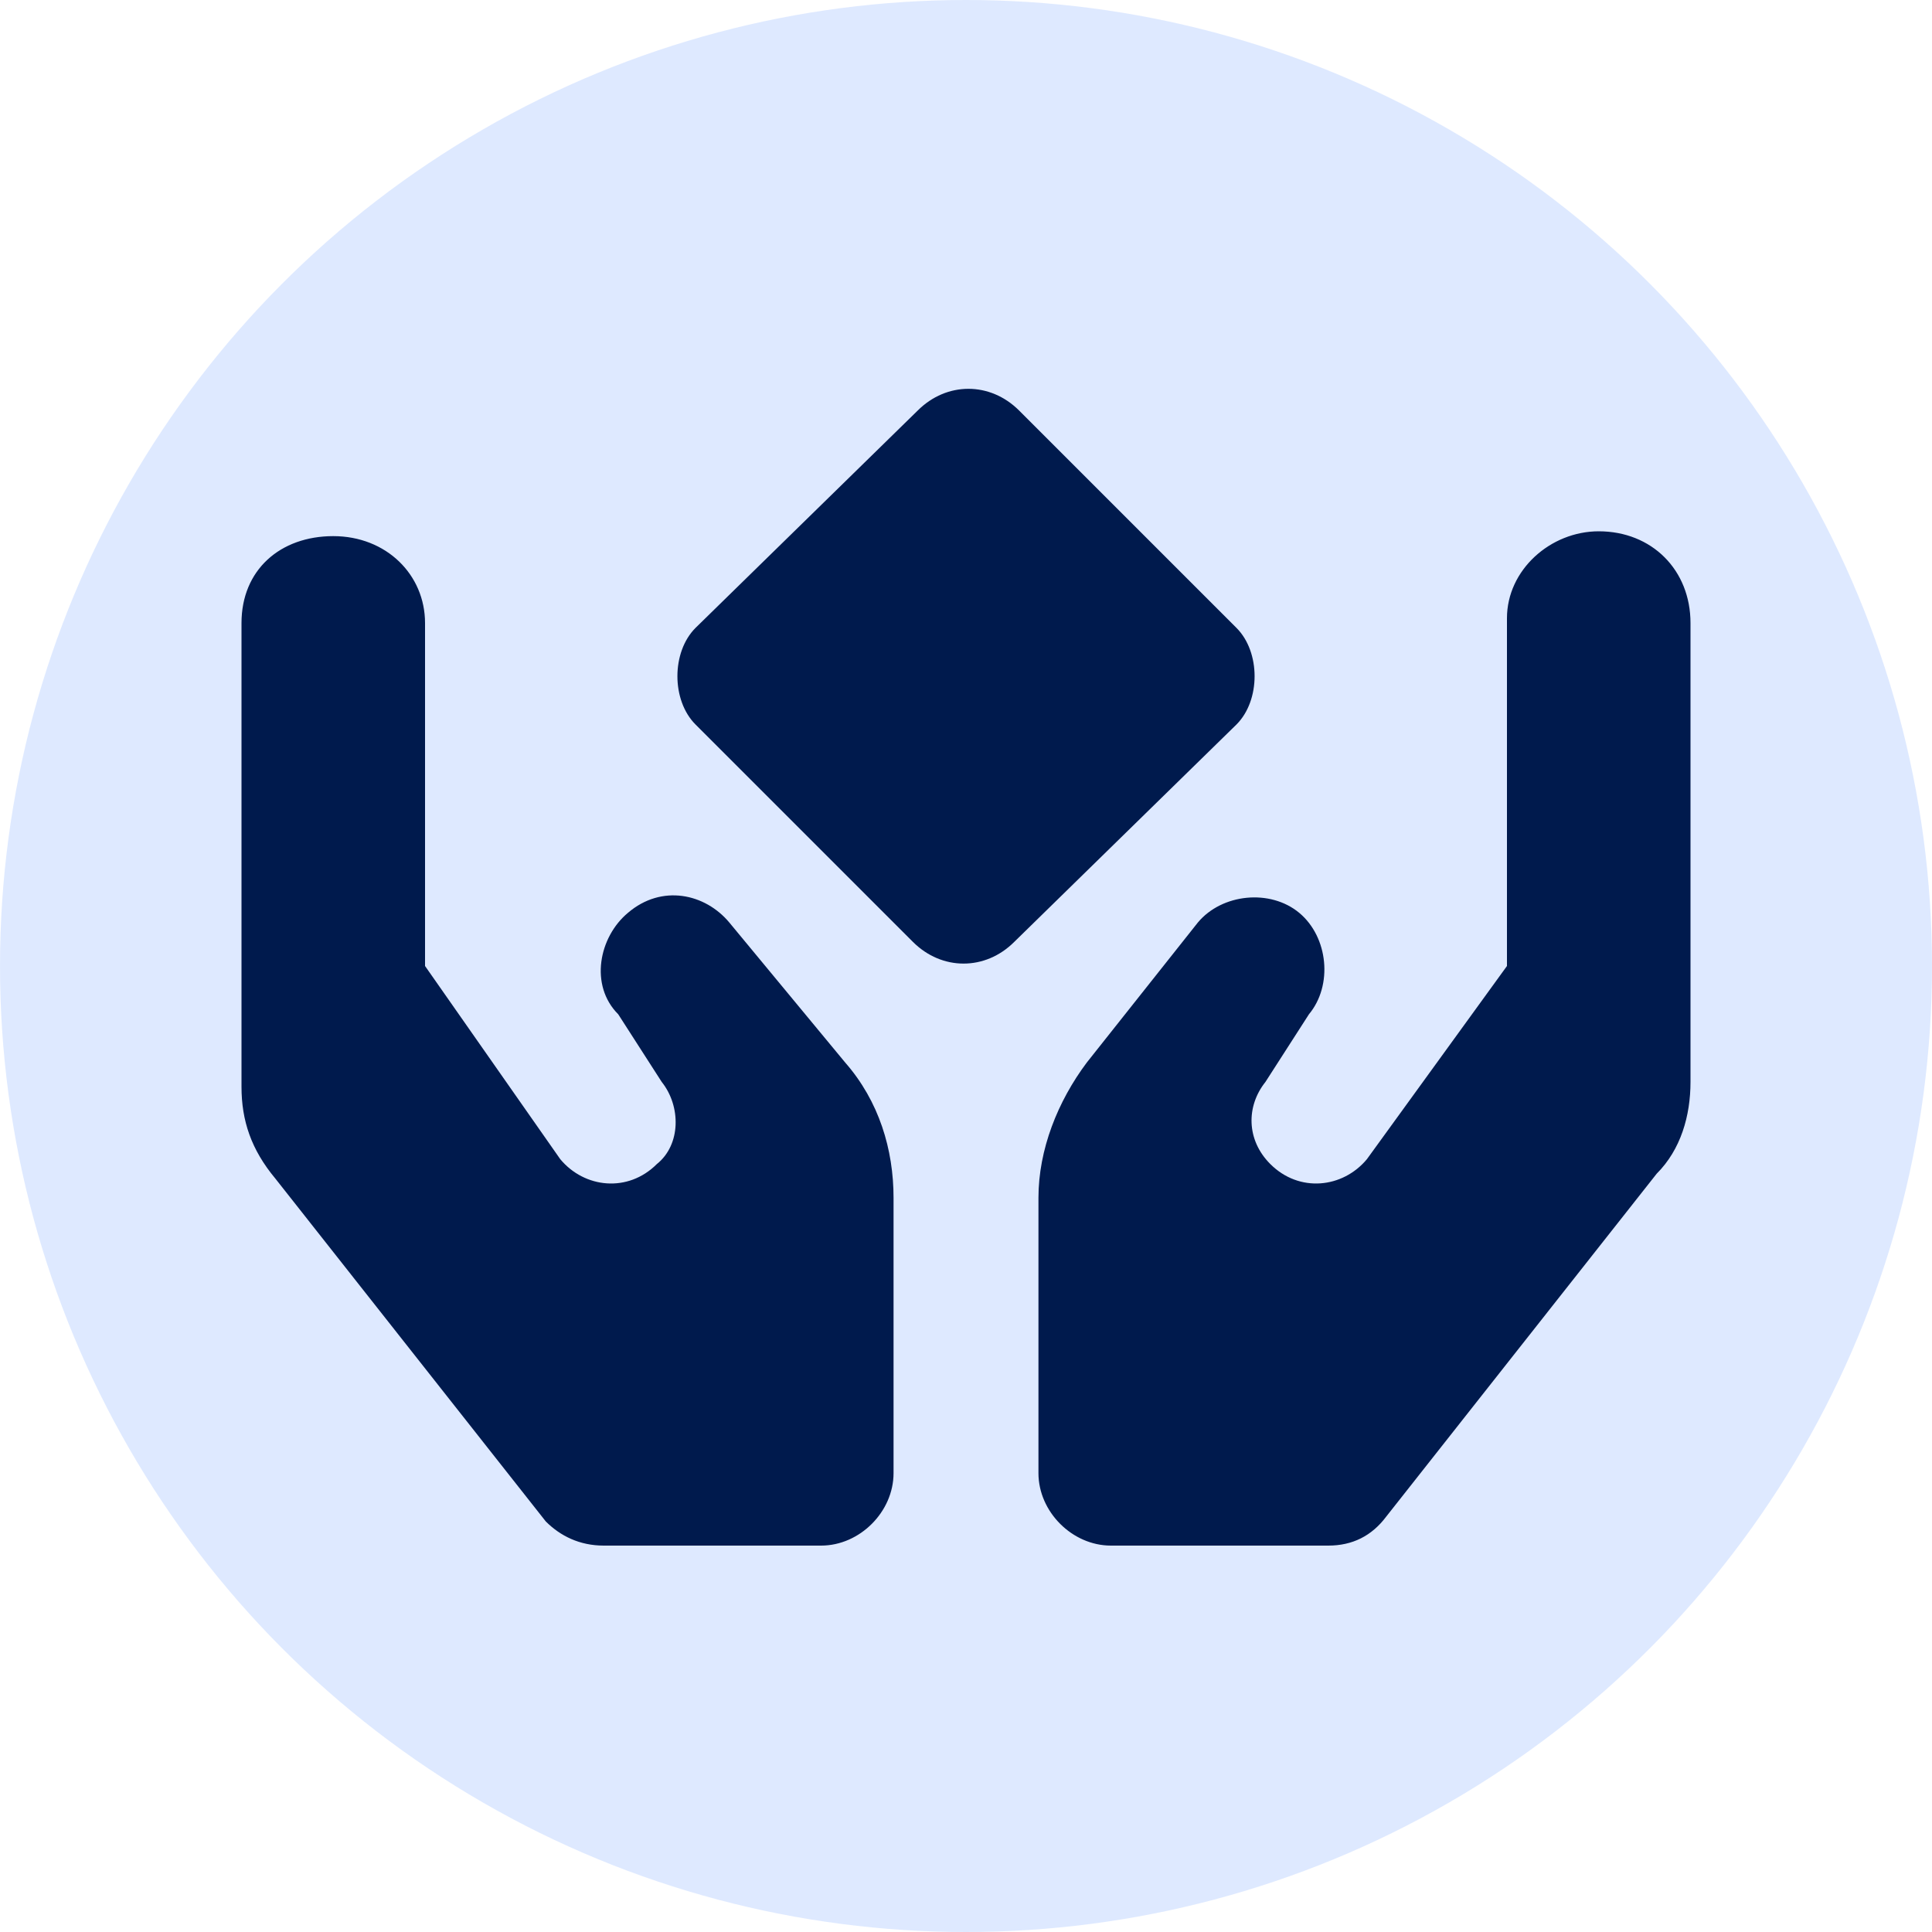 <?xml version="1.0" encoding="utf-8"?>
<!-- Generator: Adobe Illustrator 27.1.1, SVG Export Plug-In . SVG Version: 6.00 Build 0)  -->
<svg version="1.1" id="icon_embracing-complex-challenges"
	 xmlns="http://www.w3.org/2000/svg" xmlns:xlink="http://www.w3.org/1999/xlink" x="0px" y="0px" viewBox="0 0 40 40"
	 style="enable-background:new 0 0 40 40;" xml:space="preserve">
<style type="text/css">
	.st0{opacity:0.5;fill-rule:evenodd;clip-rule:evenodd;fill:#BFD4FF;enable-background:new    ;}
	.st1{fill:#001A4D;}
</style>
<circle id="Oval" class="st0" cx="20" cy="20" r="20"/>
<g id="hands-holding-diamon" transform="translate(5, 8)">
	<path id="Shape" class="st1" d="M20.6,5l-4.5-4.5c-0.6-0.6-1.5-0.6-2.1,0L9.4,5C8.9,5.5,8.9,6.5,9.4,7l4.5,4.5
		c0.6,0.6,1.5,0.6,2.1,0L20.6,7C21.1,6.5,21.1,5.5,20.6,5z M10.1,11.1c-0.5-0.6-1.4-0.8-2.1-0.2c-0.6,0.5-0.8,1.5-0.2,2.1l0.9,1.4
		c0.4,0.5,0.4,1.3-0.1,1.7c-0.6,0.6-1.5,0.5-2-0.1L3.8,12V4.9c0-1-0.8-1.8-1.9-1.8S0,3.8,0,4.9v9.6c0,0.7,0.2,1.3,0.7,1.9l5.6,7.1
		C6.6,23.8,7,24,7.5,24H12c0.8,0,1.5-0.7,1.5-1.5l0-5.7c0-1-0.3-2-1-2.8L10.1,11.1z M28.1,3c-1,0-1.9,0.8-1.9,1.8V12l-2.9,4
		c-0.5,0.6-1.4,0.7-2,0.1c-0.5-0.5-0.5-1.2-0.1-1.7l0.9-1.4c0.5-0.6,0.4-1.6-0.2-2.1c-0.6-0.5-1.6-0.4-2.1,0.2L17.5,14
		c-0.6,0.8-1,1.8-1,2.8l0,5.7c0,0.8,0.7,1.5,1.5,1.5h4.5c0.5,0,0.9-0.2,1.2-0.6l5.6-7.1c0.5-0.5,0.7-1.2,0.7-1.9V4.9
		C30,3.8,29.2,3,28.1,3z"/>
</g>
</svg>
